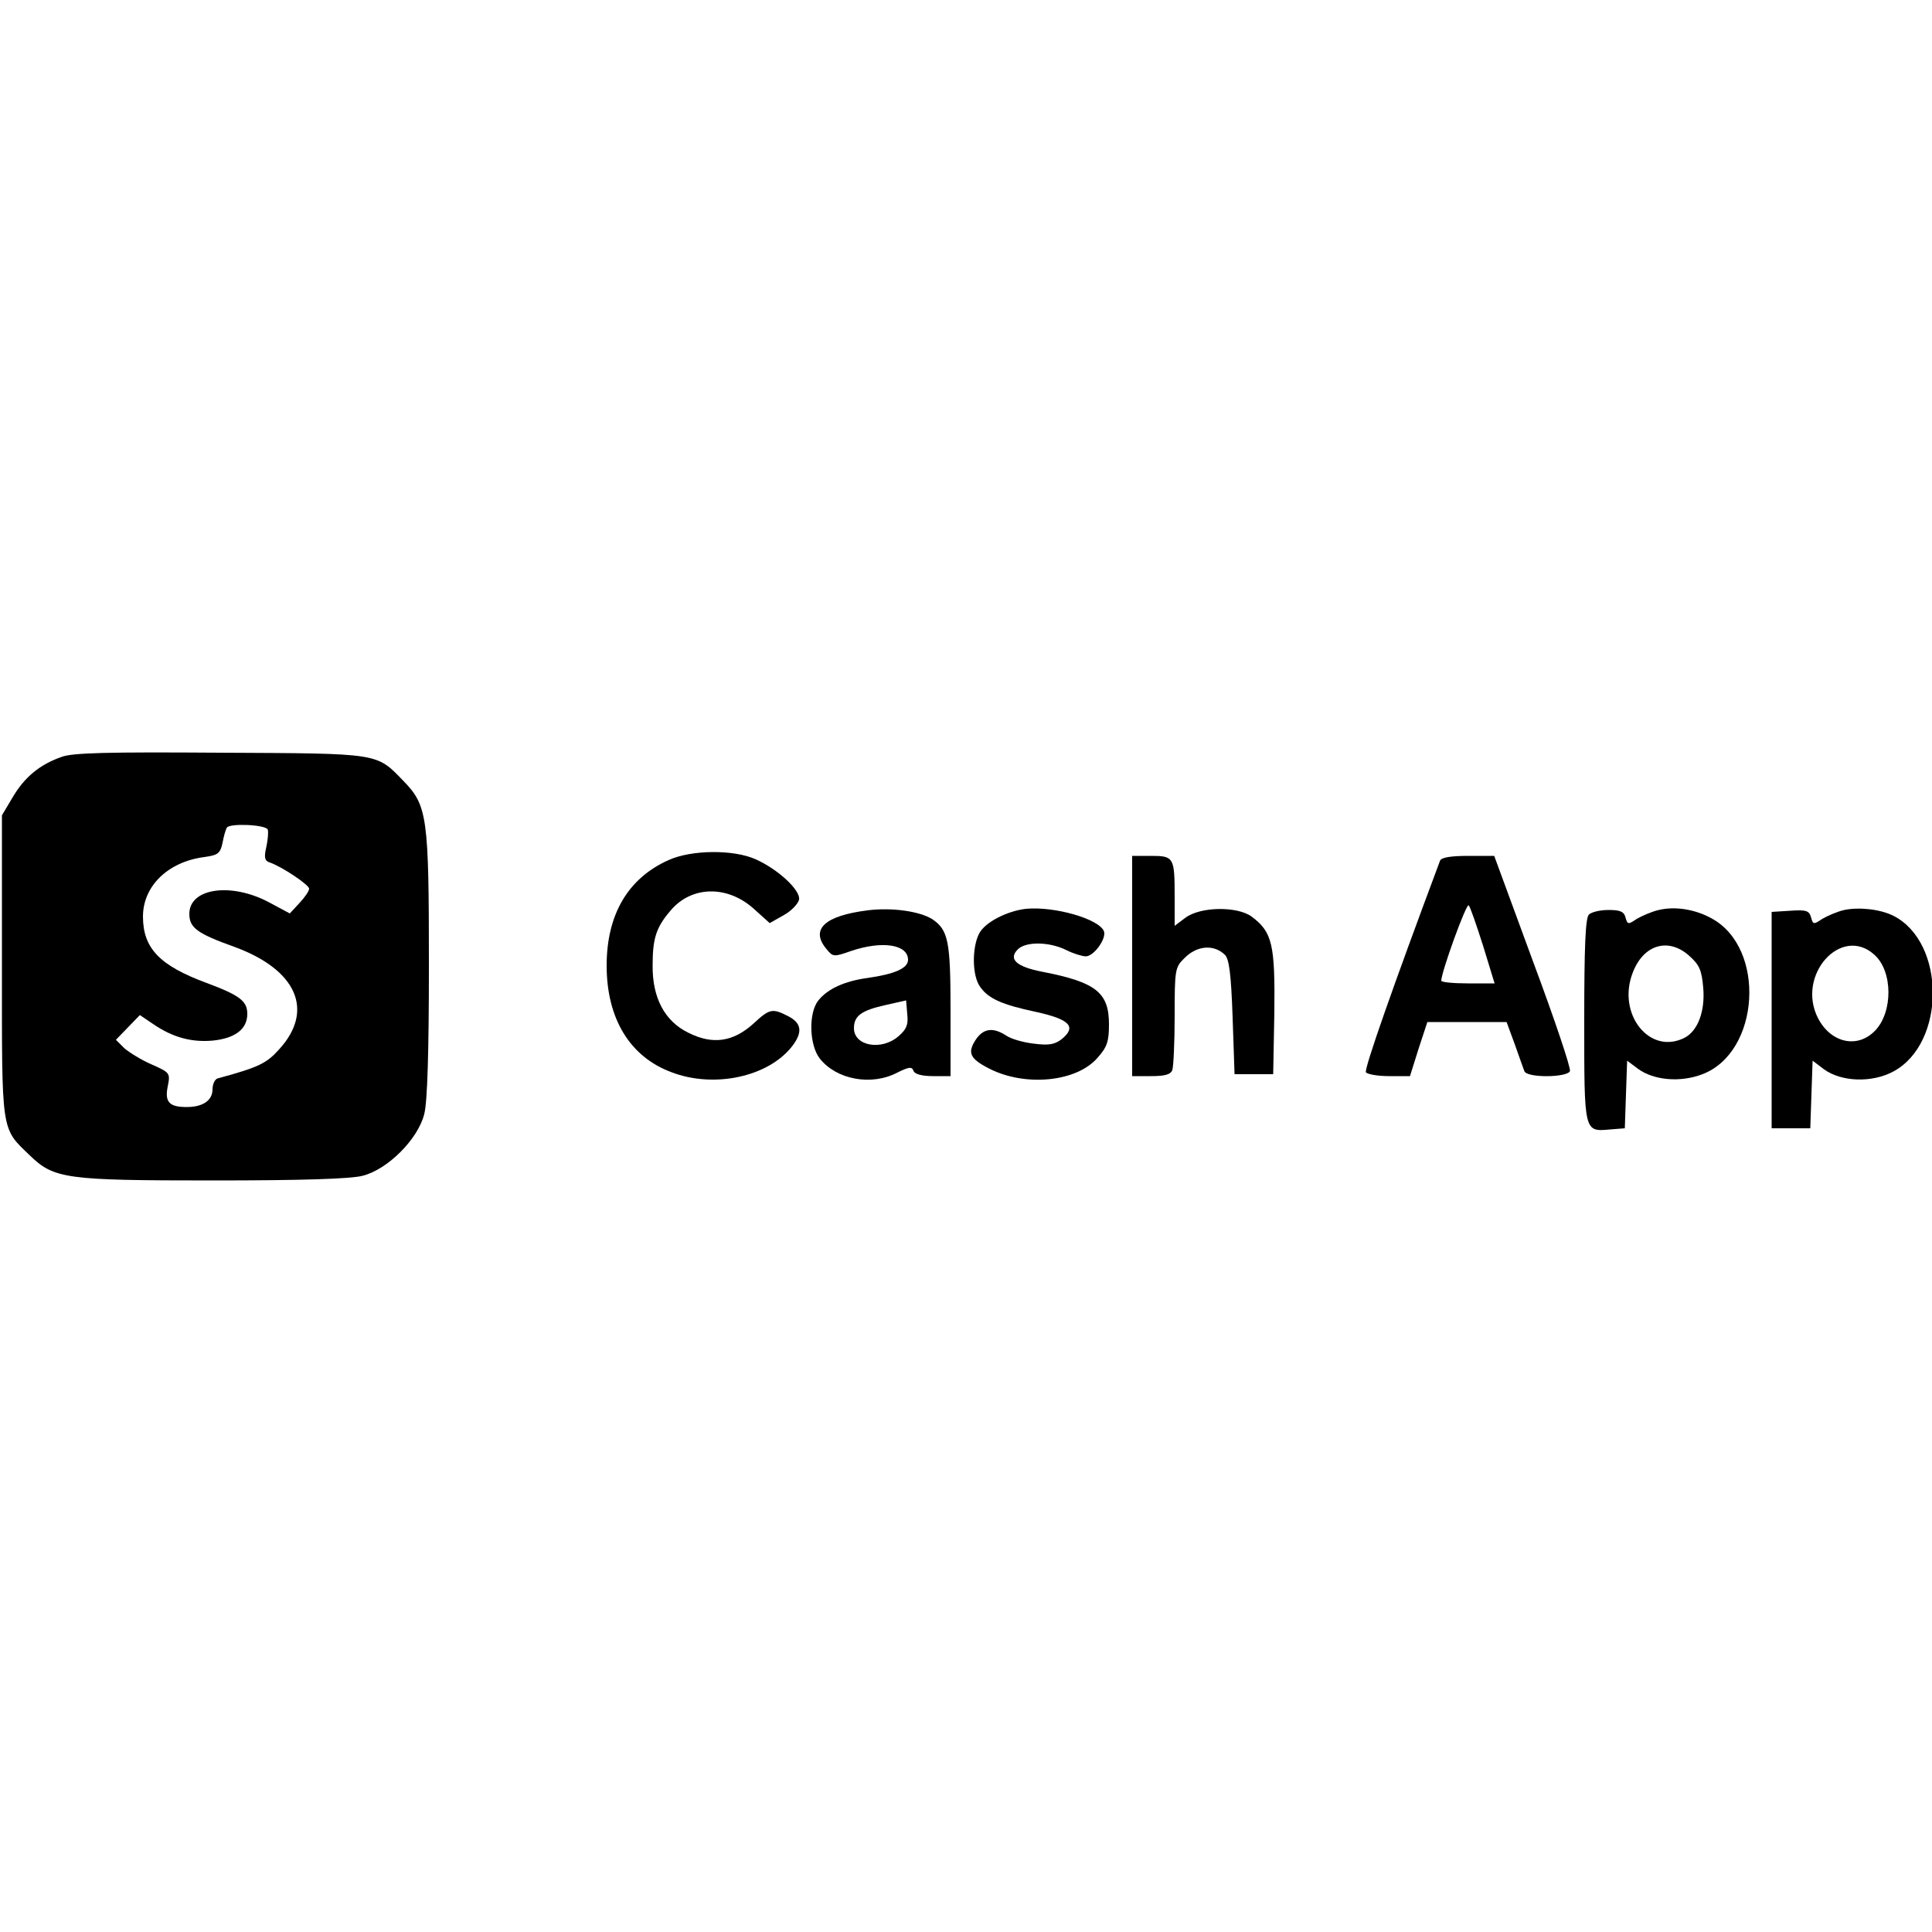 <?xml version="1.0" encoding="UTF-8" standalone="yes"?>
<svg version="1.0" xmlns="http://www.w3.org/2000/svg" width="100mm" height="100mm" viewBox="0 0 500 111" preserveAspectRatio="xMidYMid meet">
  <g transform="translate(0,111) scale(0.1,-0.1)" fill="#000000" stroke="none">
    <path d="M159 1096 c-57 -20 -96 -53 -126 -104 l-28 -47 0 -390 c0 -435 -3
-418 72 -490 63 -61 93 -65 475 -65 228 0 355 4 386 12 65 16 144 95 160 160
8 31 12 158 12 386 0 382 -4 412 -65 475 -72 74 -57 72 -475 74 -290 2 -383 0
-411 -11z m534 -188 c2 -7 0 -28 -4 -46 -6 -26 -4 -35 9 -39 32 -11 102 -58
102 -68 0 -6 -11 -22 -25 -37 l-25 -27 -56 30 c-98 51 -204 35 -204 -31 0 -36
20 -51 118 -86 160 -59 206 -164 115 -264 -33 -37 -53 -47 -160 -76 -7 -2 -13
-15 -13 -28 0 -29 -25 -46 -67 -46 -45 0 -57 13 -49 53 7 35 6 36 -41 57 -26
11 -58 31 -71 42 l-22 22 31 32 31 32 34 -23 c51 -35 100 -48 155 -43 58 6 89
30 89 69 0 33 -19 48 -105 80 -122 45 -165 90 -165 172 0 79 65 142 159 154
35 5 41 9 47 37 3 17 8 34 11 39 7 12 101 8 106 -5z"/>
    <path d="M1730 829 c-105 -47 -160 -141 -160 -273 0 -137 60 -236 168 -276
110 -42 249 -12 311 66 29 37 26 61 -9 79 -41 21 -48 20 -90 -19 -53 -48 -106
-55 -168 -24 -62 30 -94 91 -93 175 0 69 9 98 46 141 54 65 148 67 217 4 l40
-36 37 21 c20 11 37 30 39 40 4 24 -54 78 -112 104 -57 26 -167 25 -226 -2z"/>
    <path d="M2930 555 l0 -285 49 0 c35 0 51 4 55 16 3 9 6 72 6 140 0 119 1 126
25 149 32 33 76 37 105 9 11 -11 16 -49 20 -162 l5 -147 50 0 50 0 3 160 c2
175 -5 208 -59 248 -37 27 -132 26 -171 -3 l-28 -21 0 75 c0 102 -2 106 -61
106 l-49 0 0 -285z"/>
    <path d="M3727 828 c-122 -326 -197 -540 -192 -548 3 -5 30 -10 60 -10 l54 0
22 70 23 70 102 0 103 0 21 -57 c11 -32 23 -64 25 -70 6 -18 111 -17 118 0 3
7 -40 135 -96 285 l-100 272 -67 0 c-45 0 -69 -4 -73 -12z m111 -220 l30 -98
-69 0 c-38 0 -69 3 -69 7 0 22 65 202 71 195 4 -4 20 -51 37 -104z"/>
    <path d="M2245 699 c-111 -14 -148 -49 -107 -99 18 -22 19 -22 65 -6 80 27
147 17 147 -23 0 -22 -35 -37 -105 -47 -59 -8 -103 -28 -127 -58 -26 -32 -24
-116 4 -151 43 -54 133 -71 200 -36 30 15 38 16 42 5 3 -9 22 -14 51 -14 l45
0 0 170 c0 180 -6 208 -47 236 -33 21 -106 31 -168 23z m80 -326 c-44 -38
-115 -25 -115 21 0 32 19 46 82 60 l53 12 3 -36 c3 -27 -2 -39 -23 -57z"/>
    <path d="M2655 703 c-50 -6 -106 -35 -121 -64 -19 -37 -18 -109 2 -137 21 -31
56 -47 146 -66 86 -19 105 -38 66 -70 -18 -14 -33 -17 -72 -12 -27 3 -59 12
-72 21 -34 22 -59 19 -79 -11 -22 -34 -15 -49 36 -75 93 -47 225 -34 279 28
25 28 30 42 30 87 0 82 -33 109 -172 136 -68 13 -89 33 -64 58 21 21 82 20
126 -2 18 -9 41 -16 50 -16 21 0 54 46 47 65 -13 32 -128 65 -202 58z"/>
    <path d="M4293 700 c-18 -4 -43 -15 -57 -23 -22 -15 -24 -15 -29 3 -4 16 -14
20 -44 20 -21 0 -44 -5 -51 -12 -9 -9 -12 -84 -12 -274 0 -291 -1 -288 67
-282 l38 3 3 88 3 87 28 -21 c41 -30 110 -36 167 -14 149 57 165 326 24 403
-43 24 -95 32 -137 22z m78 -118 c27 -24 33 -37 37 -84 5 -60 -14 -110 -47
-128 -91 -48 -178 61 -135 169 28 72 92 90 145 43z"/>
    <path d="M4773 700 c-18 -4 -43 -15 -57 -23 -22 -15 -24 -15 -29 4 -5 17 -12
20 -54 17 l-48 -3 0 -280 0 -280 50 0 50 0 3 88 3 87 29 -22 c45 -33 124 -36
180 -6 136 73 136 334 0 403 -34 17 -88 23 -127 15z m78 -116 c48 -43 48 -148
2 -196 -46 -48 -115 -32 -148 32 -57 111 60 242 146 164z"/>
  </g>
</svg>
